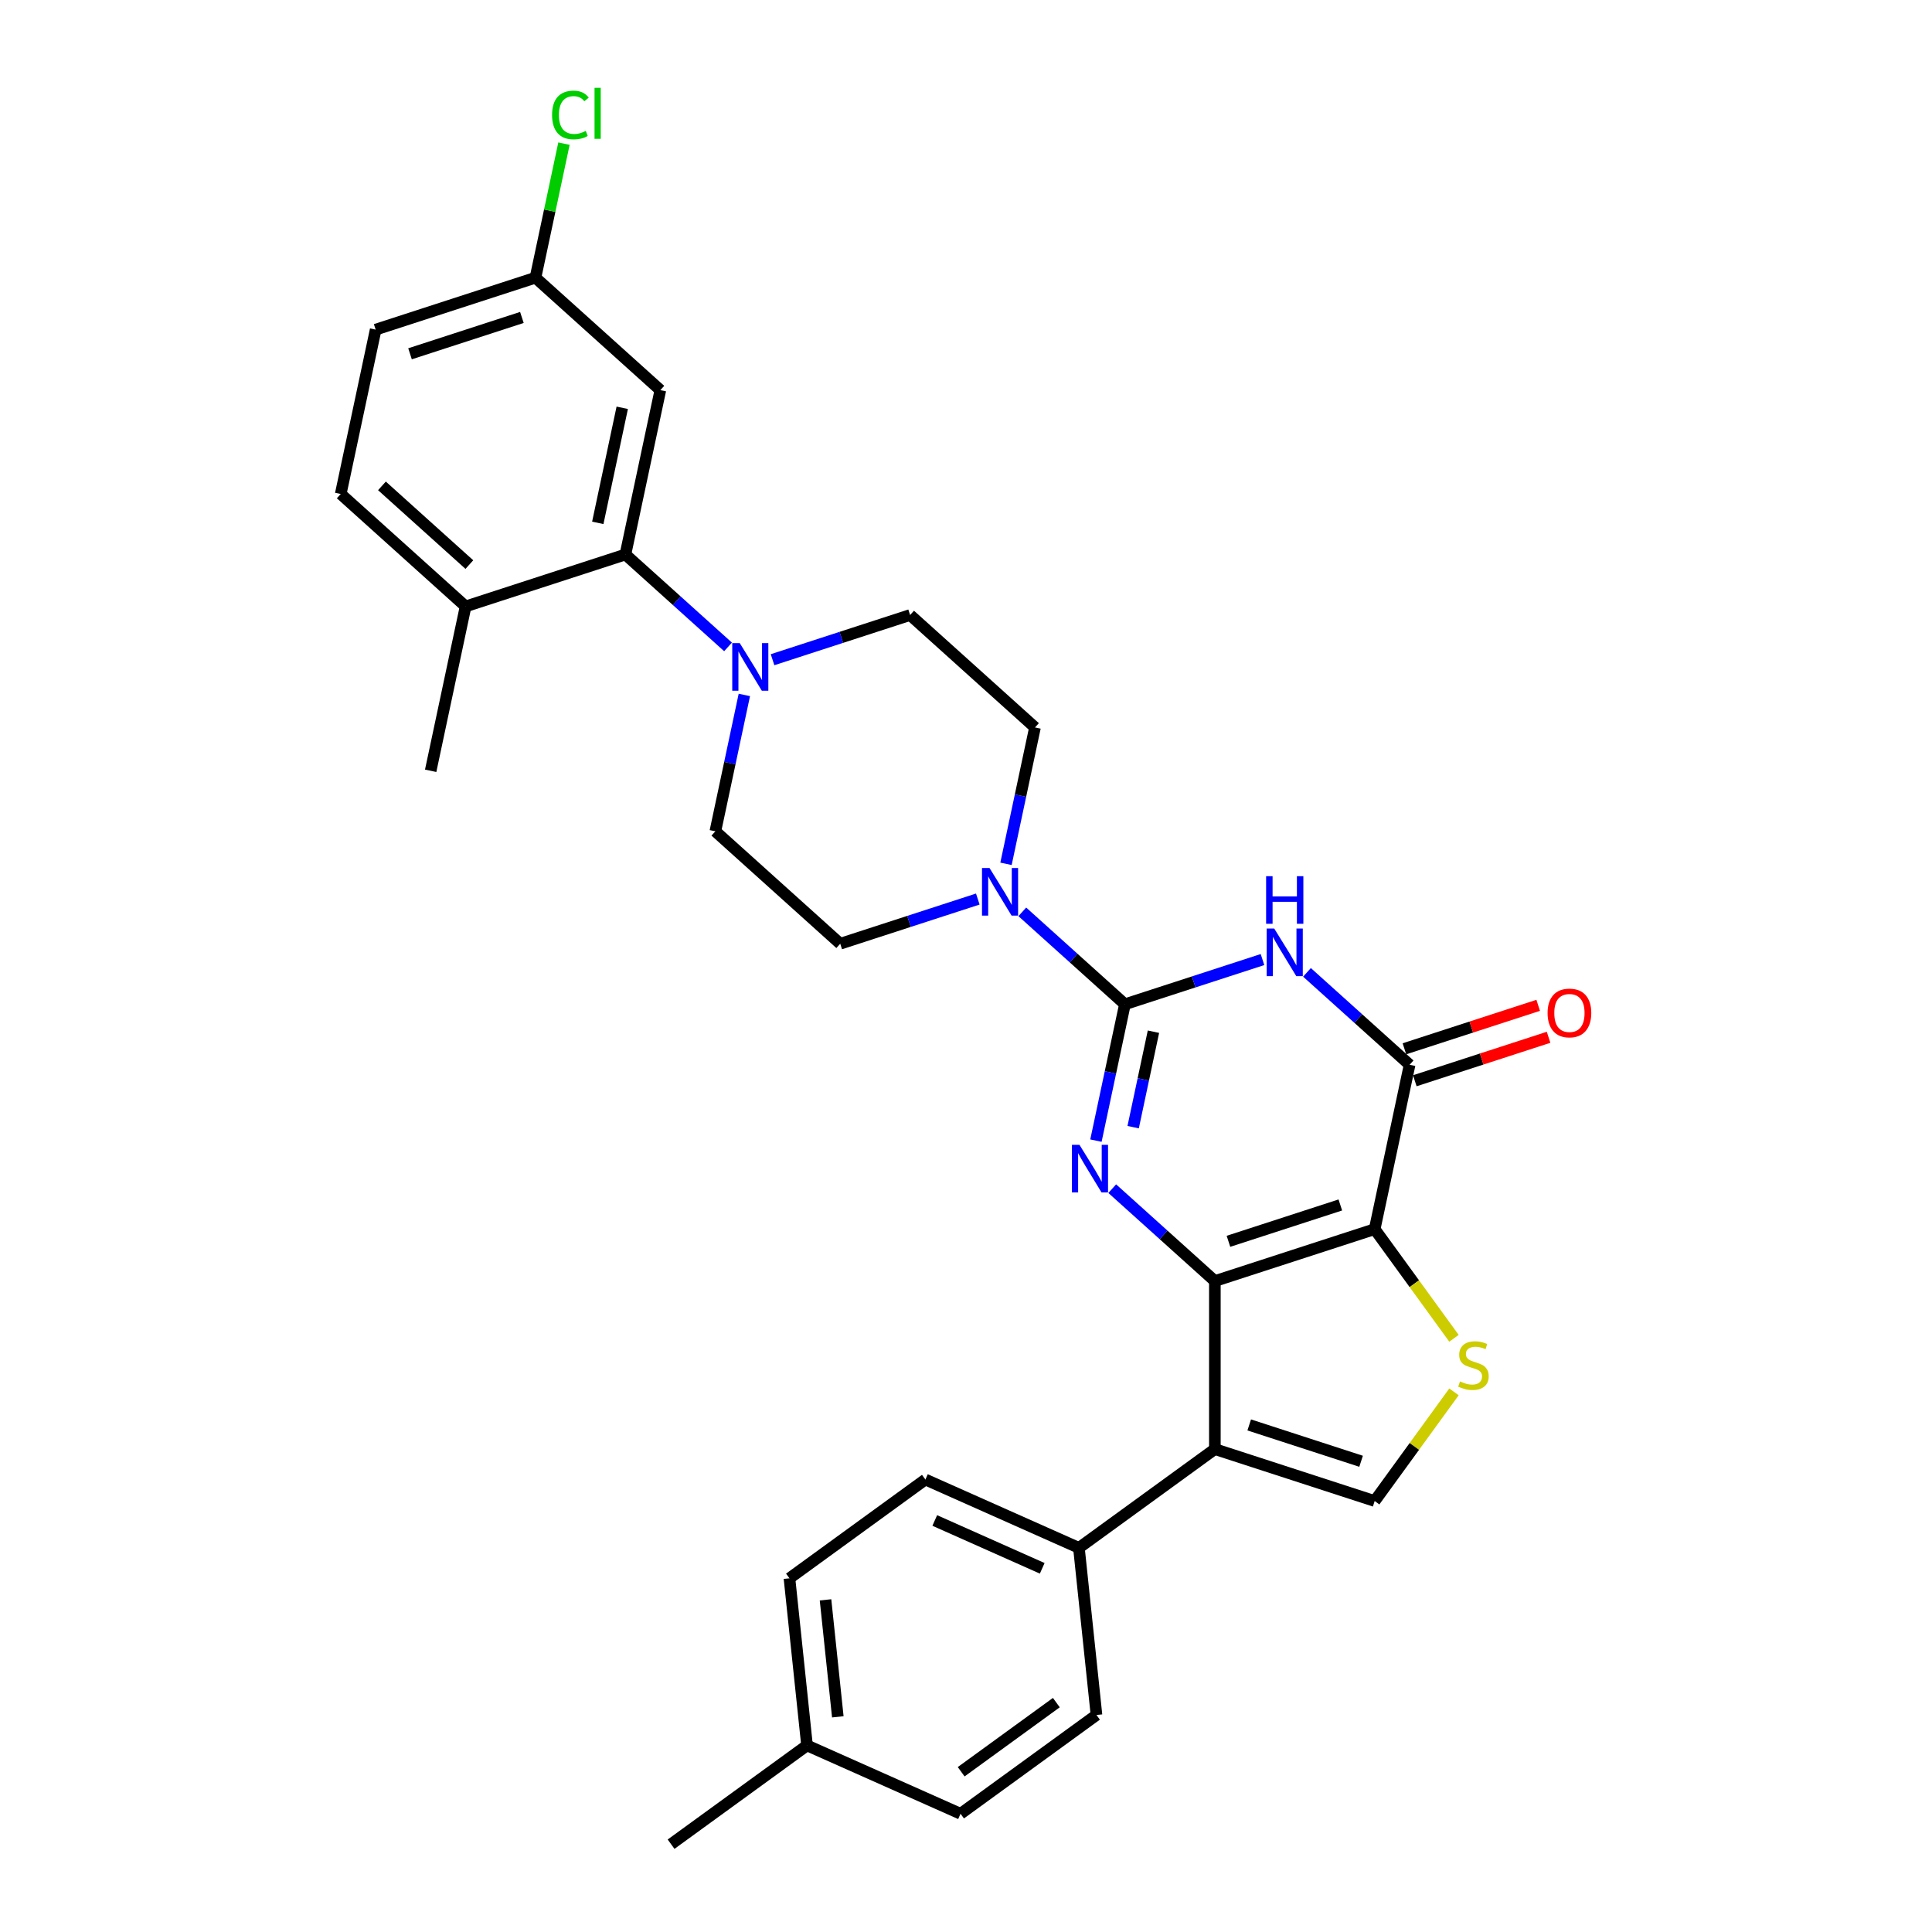 <?xml version='1.0' encoding='iso-8859-1'?>
<svg version='1.1' baseProfile='full'
              xmlns='http://www.w3.org/2000/svg'
                      xmlns:rdkit='http://www.rdkit.org/xml'
                      xmlns:xlink='http://www.w3.org/1999/xlink'
                  xml:space='preserve'
width='1000px' height='1000px' viewBox='0 0 1000 1000'>
<!-- END OF HEADER -->
<rect style='opacity:1.0;fill:#FFFFFF;stroke:none' width='1000' height='1000' x='0' y='0'> </rect>
<path class='bond-0' d='M 628.811,663.076 L 711.531,636.198' style='fill:none;fill-rule:evenodd;stroke:#000000;stroke-width:6px;stroke-linecap:butt;stroke-linejoin:miter;stroke-opacity:1' />
<path class='bond-0' d='M 635.844,642.5 L 693.747,623.686' style='fill:none;fill-rule:evenodd;stroke:#000000;stroke-width:6px;stroke-linecap:butt;stroke-linejoin:miter;stroke-opacity:1' />
<path class='bond-2' d='M 628.811,663.076 L 602.251,639.161' style='fill:none;fill-rule:evenodd;stroke:#000000;stroke-width:6px;stroke-linecap:butt;stroke-linejoin:miter;stroke-opacity:1' />
<path class='bond-2' d='M 602.251,639.161 L 575.691,615.246' style='fill:none;fill-rule:evenodd;stroke:#0000FF;stroke-width:6px;stroke-linecap:butt;stroke-linejoin:miter;stroke-opacity:1' />
<path class='bond-5' d='M 628.811,663.076 L 628.811,750.052' style='fill:none;fill-rule:evenodd;stroke:#000000;stroke-width:6px;stroke-linecap:butt;stroke-linejoin:miter;stroke-opacity:1' />
<path class='bond-4' d='M 711.531,636.198 L 729.614,551.123' style='fill:none;fill-rule:evenodd;stroke:#000000;stroke-width:6px;stroke-linecap:butt;stroke-linejoin:miter;stroke-opacity:1' />
<path class='bond-6' d='M 711.531,636.198 L 732.057,664.45' style='fill:none;fill-rule:evenodd;stroke:#000000;stroke-width:6px;stroke-linecap:butt;stroke-linejoin:miter;stroke-opacity:1' />
<path class='bond-6' d='M 732.057,664.45 L 752.582,692.701' style='fill:none;fill-rule:evenodd;stroke:#CCCC00;stroke-width:6px;stroke-linecap:butt;stroke-linejoin:miter;stroke-opacity:1' />
<path class='bond-1' d='M 582.259,519.801 L 574.757,555.094' style='fill:none;fill-rule:evenodd;stroke:#000000;stroke-width:6px;stroke-linecap:butt;stroke-linejoin:miter;stroke-opacity:1' />
<path class='bond-1' d='M 574.757,555.094 L 567.255,590.387' style='fill:none;fill-rule:evenodd;stroke:#0000FF;stroke-width:6px;stroke-linecap:butt;stroke-linejoin:miter;stroke-opacity:1' />
<path class='bond-1' d='M 597.023,534.006 L 591.772,558.711' style='fill:none;fill-rule:evenodd;stroke:#000000;stroke-width:6px;stroke-linecap:butt;stroke-linejoin:miter;stroke-opacity:1' />
<path class='bond-1' d='M 591.772,558.711 L 586.521,583.416' style='fill:none;fill-rule:evenodd;stroke:#0000FF;stroke-width:6px;stroke-linecap:butt;stroke-linejoin:miter;stroke-opacity:1' />
<path class='bond-3' d='M 582.259,519.801 L 617.861,508.234' style='fill:none;fill-rule:evenodd;stroke:#000000;stroke-width:6px;stroke-linecap:butt;stroke-linejoin:miter;stroke-opacity:1' />
<path class='bond-3' d='M 617.861,508.234 L 653.463,496.666' style='fill:none;fill-rule:evenodd;stroke:#0000FF;stroke-width:6px;stroke-linecap:butt;stroke-linejoin:miter;stroke-opacity:1' />
<path class='bond-8' d='M 582.259,519.801 L 555.699,495.887' style='fill:none;fill-rule:evenodd;stroke:#000000;stroke-width:6px;stroke-linecap:butt;stroke-linejoin:miter;stroke-opacity:1' />
<path class='bond-8' d='M 555.699,495.887 L 529.139,471.972' style='fill:none;fill-rule:evenodd;stroke:#0000FF;stroke-width:6px;stroke-linecap:butt;stroke-linejoin:miter;stroke-opacity:1' />
<path class='bond-31' d='M 676.494,503.293 L 703.054,527.208' style='fill:none;fill-rule:evenodd;stroke:#0000FF;stroke-width:6px;stroke-linecap:butt;stroke-linejoin:miter;stroke-opacity:1' />
<path class='bond-31' d='M 703.054,527.208 L 729.614,551.123' style='fill:none;fill-rule:evenodd;stroke:#000000;stroke-width:6px;stroke-linecap:butt;stroke-linejoin:miter;stroke-opacity:1' />
<path class='bond-13' d='M 732.302,559.395 L 766.921,548.146' style='fill:none;fill-rule:evenodd;stroke:#000000;stroke-width:6px;stroke-linecap:butt;stroke-linejoin:miter;stroke-opacity:1' />
<path class='bond-13' d='M 766.921,548.146 L 801.54,536.898' style='fill:none;fill-rule:evenodd;stroke:#FF0000;stroke-width:6px;stroke-linecap:butt;stroke-linejoin:miter;stroke-opacity:1' />
<path class='bond-13' d='M 726.926,542.851 L 761.546,531.602' style='fill:none;fill-rule:evenodd;stroke:#000000;stroke-width:6px;stroke-linecap:butt;stroke-linejoin:miter;stroke-opacity:1' />
<path class='bond-13' d='M 761.546,531.602 L 796.165,520.354' style='fill:none;fill-rule:evenodd;stroke:#FF0000;stroke-width:6px;stroke-linecap:butt;stroke-linejoin:miter;stroke-opacity:1' />
<path class='bond-7' d='M 628.811,750.052 L 711.531,776.929' style='fill:none;fill-rule:evenodd;stroke:#000000;stroke-width:6px;stroke-linecap:butt;stroke-linejoin:miter;stroke-opacity:1' />
<path class='bond-7' d='M 646.595,737.54 L 704.498,756.354' style='fill:none;fill-rule:evenodd;stroke:#000000;stroke-width:6px;stroke-linecap:butt;stroke-linejoin:miter;stroke-opacity:1' />
<path class='bond-11' d='M 628.811,750.052 L 558.446,801.175' style='fill:none;fill-rule:evenodd;stroke:#000000;stroke-width:6px;stroke-linecap:butt;stroke-linejoin:miter;stroke-opacity:1' />
<path class='bond-30' d='M 752.582,720.426 L 732.057,748.678' style='fill:none;fill-rule:evenodd;stroke:#CCCC00;stroke-width:6px;stroke-linecap:butt;stroke-linejoin:miter;stroke-opacity:1' />
<path class='bond-30' d='M 732.057,748.678 L 711.531,776.929' style='fill:none;fill-rule:evenodd;stroke:#000000;stroke-width:6px;stroke-linecap:butt;stroke-linejoin:miter;stroke-opacity:1' />
<path class='bond-14' d='M 520.703,447.113 L 528.205,411.82' style='fill:none;fill-rule:evenodd;stroke:#0000FF;stroke-width:6px;stroke-linecap:butt;stroke-linejoin:miter;stroke-opacity:1' />
<path class='bond-14' d='M 528.205,411.82 L 535.706,376.527' style='fill:none;fill-rule:evenodd;stroke:#000000;stroke-width:6px;stroke-linecap:butt;stroke-linejoin:miter;stroke-opacity:1' />
<path class='bond-15' d='M 506.107,465.345 L 470.505,476.912' style='fill:none;fill-rule:evenodd;stroke:#0000FF;stroke-width:6px;stroke-linecap:butt;stroke-linejoin:miter;stroke-opacity:1' />
<path class='bond-15' d='M 470.505,476.912 L 434.903,488.48' style='fill:none;fill-rule:evenodd;stroke:#000000;stroke-width:6px;stroke-linecap:butt;stroke-linejoin:miter;stroke-opacity:1' />
<path class='bond-9' d='M 385.271,359.696 L 377.769,394.989' style='fill:none;fill-rule:evenodd;stroke:#0000FF;stroke-width:6px;stroke-linecap:butt;stroke-linejoin:miter;stroke-opacity:1' />
<path class='bond-9' d='M 377.769,394.989 L 370.267,430.282' style='fill:none;fill-rule:evenodd;stroke:#000000;stroke-width:6px;stroke-linecap:butt;stroke-linejoin:miter;stroke-opacity:1' />
<path class='bond-10' d='M 376.835,334.837 L 350.275,310.922' style='fill:none;fill-rule:evenodd;stroke:#0000FF;stroke-width:6px;stroke-linecap:butt;stroke-linejoin:miter;stroke-opacity:1' />
<path class='bond-10' d='M 350.275,310.922 L 323.715,287.007' style='fill:none;fill-rule:evenodd;stroke:#000000;stroke-width:6px;stroke-linecap:butt;stroke-linejoin:miter;stroke-opacity:1' />
<path class='bond-33' d='M 399.867,341.464 L 435.468,329.896' style='fill:none;fill-rule:evenodd;stroke:#0000FF;stroke-width:6px;stroke-linecap:butt;stroke-linejoin:miter;stroke-opacity:1' />
<path class='bond-33' d='M 435.468,329.896 L 471.07,318.329' style='fill:none;fill-rule:evenodd;stroke:#000000;stroke-width:6px;stroke-linecap:butt;stroke-linejoin:miter;stroke-opacity:1' />
<path class='bond-12' d='M 323.715,287.007 L 341.798,201.932' style='fill:none;fill-rule:evenodd;stroke:#000000;stroke-width:6px;stroke-linecap:butt;stroke-linejoin:miter;stroke-opacity:1' />
<path class='bond-12' d='M 309.412,270.629 L 322.071,211.076' style='fill:none;fill-rule:evenodd;stroke:#000000;stroke-width:6px;stroke-linecap:butt;stroke-linejoin:miter;stroke-opacity:1' />
<path class='bond-16' d='M 323.715,287.007 L 240.995,313.885' style='fill:none;fill-rule:evenodd;stroke:#000000;stroke-width:6px;stroke-linecap:butt;stroke-linejoin:miter;stroke-opacity:1' />
<path class='bond-19' d='M 558.446,801.175 L 478.989,765.799' style='fill:none;fill-rule:evenodd;stroke:#000000;stroke-width:6px;stroke-linecap:butt;stroke-linejoin:miter;stroke-opacity:1' />
<path class='bond-19' d='M 539.452,811.76 L 483.833,786.997' style='fill:none;fill-rule:evenodd;stroke:#000000;stroke-width:6px;stroke-linecap:butt;stroke-linejoin:miter;stroke-opacity:1' />
<path class='bond-20' d='M 558.446,801.175 L 567.538,887.675' style='fill:none;fill-rule:evenodd;stroke:#000000;stroke-width:6px;stroke-linecap:butt;stroke-linejoin:miter;stroke-opacity:1' />
<path class='bond-22' d='M 341.798,201.932 L 277.162,143.733' style='fill:none;fill-rule:evenodd;stroke:#000000;stroke-width:6px;stroke-linecap:butt;stroke-linejoin:miter;stroke-opacity:1' />
<path class='bond-18' d='M 535.706,376.527 L 471.07,318.329' style='fill:none;fill-rule:evenodd;stroke:#000000;stroke-width:6px;stroke-linecap:butt;stroke-linejoin:miter;stroke-opacity:1' />
<path class='bond-17' d='M 434.903,488.48 L 370.267,430.282' style='fill:none;fill-rule:evenodd;stroke:#000000;stroke-width:6px;stroke-linecap:butt;stroke-linejoin:miter;stroke-opacity:1' />
<path class='bond-21' d='M 240.995,313.885 L 176.359,255.686' style='fill:none;fill-rule:evenodd;stroke:#000000;stroke-width:6px;stroke-linecap:butt;stroke-linejoin:miter;stroke-opacity:1' />
<path class='bond-21' d='M 242.94,292.228 L 197.695,251.489' style='fill:none;fill-rule:evenodd;stroke:#000000;stroke-width:6px;stroke-linecap:butt;stroke-linejoin:miter;stroke-opacity:1' />
<path class='bond-28' d='M 240.995,313.885 L 222.912,398.96' style='fill:none;fill-rule:evenodd;stroke:#000000;stroke-width:6px;stroke-linecap:butt;stroke-linejoin:miter;stroke-opacity:1' />
<path class='bond-25' d='M 478.989,765.799 L 408.624,816.922' style='fill:none;fill-rule:evenodd;stroke:#000000;stroke-width:6px;stroke-linecap:butt;stroke-linejoin:miter;stroke-opacity:1' />
<path class='bond-24' d='M 567.538,887.675 L 497.172,938.799' style='fill:none;fill-rule:evenodd;stroke:#000000;stroke-width:6px;stroke-linecap:butt;stroke-linejoin:miter;stroke-opacity:1' />
<path class='bond-24' d='M 546.758,881.271 L 497.502,917.057' style='fill:none;fill-rule:evenodd;stroke:#000000;stroke-width:6px;stroke-linecap:butt;stroke-linejoin:miter;stroke-opacity:1' />
<path class='bond-23' d='M 176.359,255.686 L 194.443,170.61' style='fill:none;fill-rule:evenodd;stroke:#000000;stroke-width:6px;stroke-linecap:butt;stroke-linejoin:miter;stroke-opacity:1' />
<path class='bond-26' d='M 277.162,143.733 L 284.536,109.041' style='fill:none;fill-rule:evenodd;stroke:#000000;stroke-width:6px;stroke-linecap:butt;stroke-linejoin:miter;stroke-opacity:1' />
<path class='bond-26' d='M 284.536,109.041 L 291.911,74.348' style='fill:none;fill-rule:evenodd;stroke:#00CC00;stroke-width:6px;stroke-linecap:butt;stroke-linejoin:miter;stroke-opacity:1' />
<path class='bond-34' d='M 277.162,143.733 L 194.443,170.61' style='fill:none;fill-rule:evenodd;stroke:#000000;stroke-width:6px;stroke-linecap:butt;stroke-linejoin:miter;stroke-opacity:1' />
<path class='bond-34' d='M 270.13,164.309 L 212.226,183.123' style='fill:none;fill-rule:evenodd;stroke:#000000;stroke-width:6px;stroke-linecap:butt;stroke-linejoin:miter;stroke-opacity:1' />
<path class='bond-27' d='M 497.172,938.799 L 417.716,903.422' style='fill:none;fill-rule:evenodd;stroke:#000000;stroke-width:6px;stroke-linecap:butt;stroke-linejoin:miter;stroke-opacity:1' />
<path class='bond-32' d='M 408.624,816.922 L 417.716,903.422' style='fill:none;fill-rule:evenodd;stroke:#000000;stroke-width:6px;stroke-linecap:butt;stroke-linejoin:miter;stroke-opacity:1' />
<path class='bond-32' d='M 427.288,828.079 L 433.652,888.629' style='fill:none;fill-rule:evenodd;stroke:#000000;stroke-width:6px;stroke-linecap:butt;stroke-linejoin:miter;stroke-opacity:1' />
<path class='bond-29' d='M 417.716,903.422 L 347.35,954.545' style='fill:none;fill-rule:evenodd;stroke:#000000;stroke-width:6px;stroke-linecap:butt;stroke-linejoin:miter;stroke-opacity:1' />
<path  class='atom-3' d='M 558.731 592.561
L 566.802 605.608
Q 567.602 606.895, 568.89 609.226
Q 570.177 611.557, 570.246 611.696
L 570.246 592.561
L 573.517 592.561
L 573.517 617.193
L 570.142 617.193
L 561.479 602.929
Q 560.47 601.259, 559.392 599.345
Q 558.348 597.432, 558.035 596.84
L 558.035 617.193
L 554.834 617.193
L 554.834 592.561
L 558.731 592.561
' fill='#0000FF'/>
<path  class='atom-4' d='M 659.533 480.608
L 667.605 493.655
Q 668.405 494.942, 669.692 497.273
Q 670.98 499.604, 671.049 499.743
L 671.049 480.608
L 674.319 480.608
L 674.319 505.24
L 670.945 505.24
L 662.282 490.976
Q 661.273 489.306, 660.195 487.393
Q 659.151 485.479, 658.838 484.888
L 658.838 505.24
L 655.637 505.24
L 655.637 480.608
L 659.533 480.608
' fill='#0000FF'/>
<path  class='atom-4' d='M 655.341 453.514
L 658.681 453.514
L 658.681 463.986
L 671.275 463.986
L 671.275 453.514
L 674.615 453.514
L 674.615 478.145
L 671.275 478.145
L 671.275 466.769
L 658.681 466.769
L 658.681 478.145
L 655.341 478.145
L 655.341 453.514
' fill='#0000FF'/>
<path  class='atom-7' d='M 755.696 715.018
Q 755.974 715.122, 757.123 715.609
Q 758.271 716.096, 759.523 716.409
Q 760.81 716.688, 762.063 716.688
Q 764.394 716.688, 765.751 715.574
Q 767.107 714.426, 767.107 712.443
Q 767.107 711.087, 766.412 710.252
Q 765.751 709.417, 764.707 708.964
Q 763.663 708.512, 761.924 707.99
Q 759.732 707.329, 758.41 706.703
Q 757.123 706.077, 756.183 704.755
Q 755.279 703.433, 755.279 701.206
Q 755.279 698.11, 757.366 696.196
Q 759.488 694.283, 763.663 694.283
Q 766.516 694.283, 769.751 695.64
L 768.951 698.318
Q 765.994 697.101, 763.768 697.101
Q 761.367 697.101, 760.045 698.11
Q 758.723 699.084, 758.758 700.789
Q 758.758 702.111, 759.419 702.911
Q 760.114 703.711, 761.089 704.163
Q 762.098 704.615, 763.768 705.137
Q 765.994 705.833, 767.316 706.529
Q 768.638 707.225, 769.578 708.651
Q 770.552 710.043, 770.552 712.443
Q 770.552 715.853, 768.255 717.697
Q 765.994 719.506, 762.202 719.506
Q 760.01 719.506, 758.34 719.019
Q 756.705 718.566, 754.757 717.766
L 755.696 715.018
' fill='#CCCC00'/>
<path  class='atom-9' d='M 512.178 449.287
L 520.25 462.334
Q 521.05 463.621, 522.337 465.952
Q 523.624 468.283, 523.694 468.422
L 523.694 449.287
L 526.964 449.287
L 526.964 473.919
L 523.589 473.919
L 514.927 459.655
Q 513.918 457.985, 512.839 456.071
Q 511.795 454.158, 511.482 453.566
L 511.482 473.919
L 508.282 473.919
L 508.282 449.287
L 512.178 449.287
' fill='#0000FF'/>
<path  class='atom-10' d='M 382.906 332.89
L 390.978 345.936
Q 391.778 347.224, 393.065 349.555
Q 394.352 351.886, 394.422 352.025
L 394.422 332.89
L 397.692 332.89
L 397.692 357.522
L 394.317 357.522
L 385.655 343.258
Q 384.646 341.588, 383.567 339.674
Q 382.523 337.761, 382.21 337.169
L 382.21 357.522
L 379.01 357.522
L 379.01 332.89
L 382.906 332.89
' fill='#0000FF'/>
<path  class='atom-14' d='M 801.027 524.315
Q 801.027 518.401, 803.949 515.096
Q 806.871 511.791, 812.334 511.791
Q 817.796 511.791, 820.718 515.096
Q 823.641 518.401, 823.641 524.315
Q 823.641 530.299, 820.683 533.709
Q 817.726 537.083, 812.334 537.083
Q 806.906 537.083, 803.949 533.709
Q 801.027 530.334, 801.027 524.315
M 812.334 534.3
Q 816.091 534.3, 818.109 531.795
Q 820.161 529.255, 820.161 524.315
Q 820.161 519.479, 818.109 517.044
Q 816.091 514.574, 812.334 514.574
Q 808.576 514.574, 806.524 517.009
Q 804.506 519.445, 804.506 524.315
Q 804.506 529.29, 806.524 531.795
Q 808.576 534.3, 812.334 534.3
' fill='#FF0000'/>
<path  class='atom-27' d='M 285.748 59.51
Q 285.748 53.387, 288.601 50.186
Q 291.488 46.95, 296.95 46.95
Q 302.03 46.95, 304.743 50.534
L 302.447 52.413
Q 300.464 49.803, 296.95 49.803
Q 293.228 49.803, 291.245 52.308
Q 289.296 54.778, 289.296 59.51
Q 289.296 64.381, 291.314 66.885
Q 293.367 69.39, 297.333 69.39
Q 300.047 69.39, 303.213 67.755
L 304.187 70.365
Q 302.9 71.2, 300.951 71.687
Q 299.003 72.174, 296.846 72.174
Q 291.488 72.174, 288.601 68.903
Q 285.748 65.633, 285.748 59.51
' fill='#00CC00'/>
<path  class='atom-27' d='M 307.735 45.455
L 310.936 45.455
L 310.936 71.861
L 307.735 71.861
L 307.735 45.455
' fill='#00CC00'/>
</svg>
